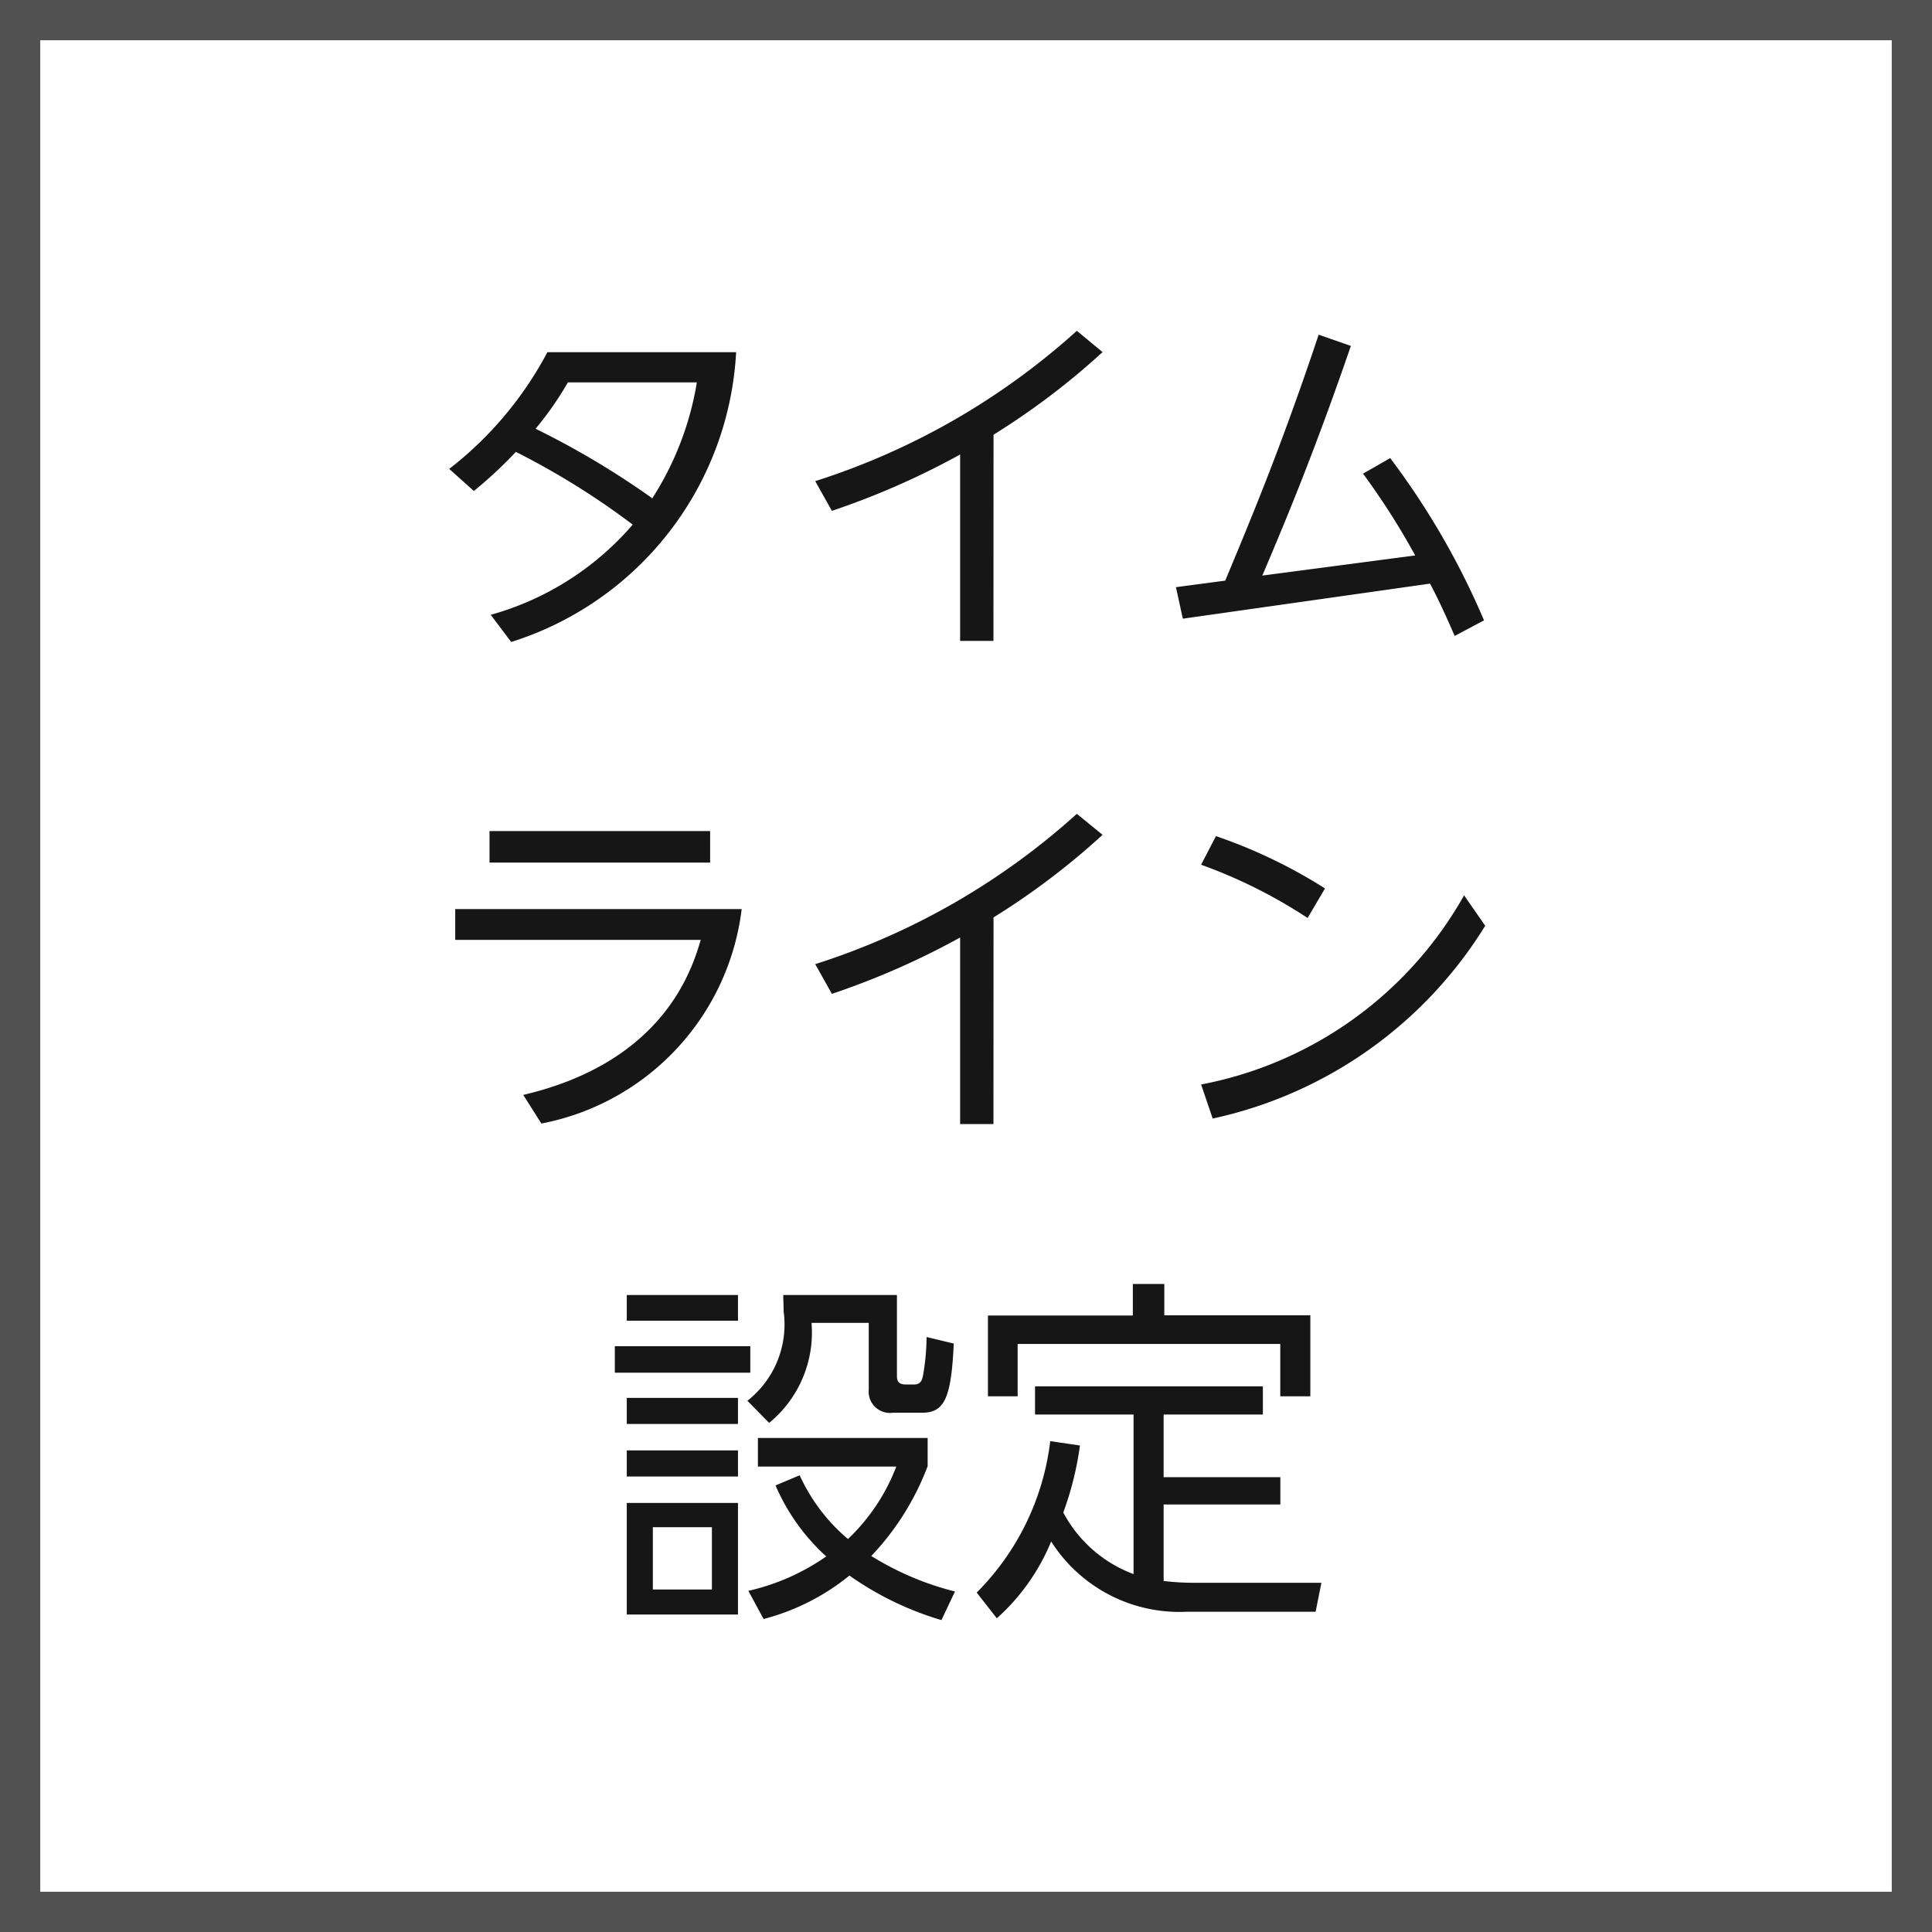 <svg xmlns="http://www.w3.org/2000/svg" width="48" height="48" viewBox="0 0 48 48">
  <g id="icon-tl" transform="translate(-468 -4455)">
    <g id="グループ_13058" data-name="グループ 13058" transform="translate(164 112)">
      <g id="長方形_2868" data-name="長方形 2868" transform="translate(304 4343)" fill="none" stroke="#515151" stroke-width="1">
        <rect width="48" height="48" stroke="none"/>
        <rect x="0.5" y="0.5" width="47" height="47" fill="none"/>
      </g>
    </g>
    <path id="パス_12005" data-name="パス 12005" d="M10.7,8.45a8,8,0,0,0,5.589-7.2H11.6a8.989,8.989,0,0,1-2.439,2.9l.612.549a10.92,10.92,0,0,0,1.044-.972A19.08,19.08,0,0,1,13.72,5.534a7.205,7.205,0,0,1-3.528,2.241ZM15.313,2a7.593,7.593,0,0,1-1.107,2.88,20.723,20.723,0,0,0-2.9-1.728A8.026,8.026,0,0,0,12.109,2Zm7.371,1.3a18.2,18.2,0,0,0,2.709-2.052L24.754.719a17.7,17.7,0,0,1-6.5,3.735l.414.738a19.315,19.315,0,0,0,3.186-1.4V8.423h.828ZM29.362,6.8c.558-1.314,1.278-3.024,2.2-5.706l-.8-.279c-.936,2.8-1.683,4.581-2.322,6.111l-1.224.162.171.783L33.529,7c.225.423.423.864.612,1.3l.729-.387a19.059,19.059,0,0,0-2.331-4.032l-.675.387A17.937,17.937,0,0,1,33.16,6.3Zm-19.2,6.348v.783h5.481v-.783ZM9.31,15.086v.765h6.1c-.225.756-.927,3.033-4.41,3.852l.45.711a6.187,6.187,0,0,0,4.977-5.328Zm13.374.207a18.2,18.2,0,0,0,2.709-2.052l-.639-.522a17.7,17.7,0,0,1-6.5,3.735l.414.738a19.315,19.315,0,0,0,3.186-1.4v4.635h.828Zm8.235-.72a12.734,12.734,0,0,0-2.709-1.3l-.369.711a12.528,12.528,0,0,1,2.646,1.323Zm3.456.171a9.547,9.547,0,0,1-6.534,4.7l.288.846A10.586,10.586,0,0,0,34.9,15.5ZM15.687,31.991H14.22V30.443h1.467Zm-2.115-7.317v.639h2.763v-.639Zm0,2.556v.648h2.763V27.23Zm3.888-2.556c0,.126.009.243.009.405a2.409,2.409,0,0,1-.9,2.223l.54.549a2.9,2.9,0,0,0,1.053-2.484h1.422v1.656a.529.529,0,0,0,.6.576h.72c.558,0,.729-.351.792-1.719l-.675-.162a5.851,5.851,0,0,1-.09.963c-.018.081-.045.216-.216.216H20.5c-.216,0-.216-.135-.216-.234V24.674Zm-3.888,3.861v.648h2.763v-.648Zm0,1.305v2.772h2.763V29.84Zm8.154,2.2a7.247,7.247,0,0,1-2.079-.882,6.627,6.627,0,0,0,1.4-2.232v-.7H16.83v.711h3.438a4.911,4.911,0,0,1-1.2,1.8,4.523,4.523,0,0,1-1.2-1.584l-.6.252a5.089,5.089,0,0,0,1.26,1.764,5.508,5.508,0,0,1-1.935.855l.378.7a5.614,5.614,0,0,0,2.133-1.08,7.782,7.782,0,0,0,2.286,1.107Zm-8.451-6.093v.657h3.366v-.657Zm12.888,5.661a3.269,3.269,0,0,1-1.746-1.53,7.9,7.9,0,0,0,.414-1.665l-.738-.108a6.4,6.4,0,0,1-1.827,3.762l.5.639a5.232,5.232,0,0,0,1.35-1.908,3.774,3.774,0,0,0,3.357,1.746h3.213l.144-.72H27.639a6.341,6.341,0,0,1-.729-.045v-1.9h2.9V29.2h-2.9V27.644h2.466v-.7H23.715v.7h2.448ZM26.145,24.4v.783h-3.6v2.007h.738v-1.3h6.525v1.3h.747V25.178H26.927V24.4Z" transform="translate(470 4462.5)" fill="#161616"/>
  </g>
</svg>
